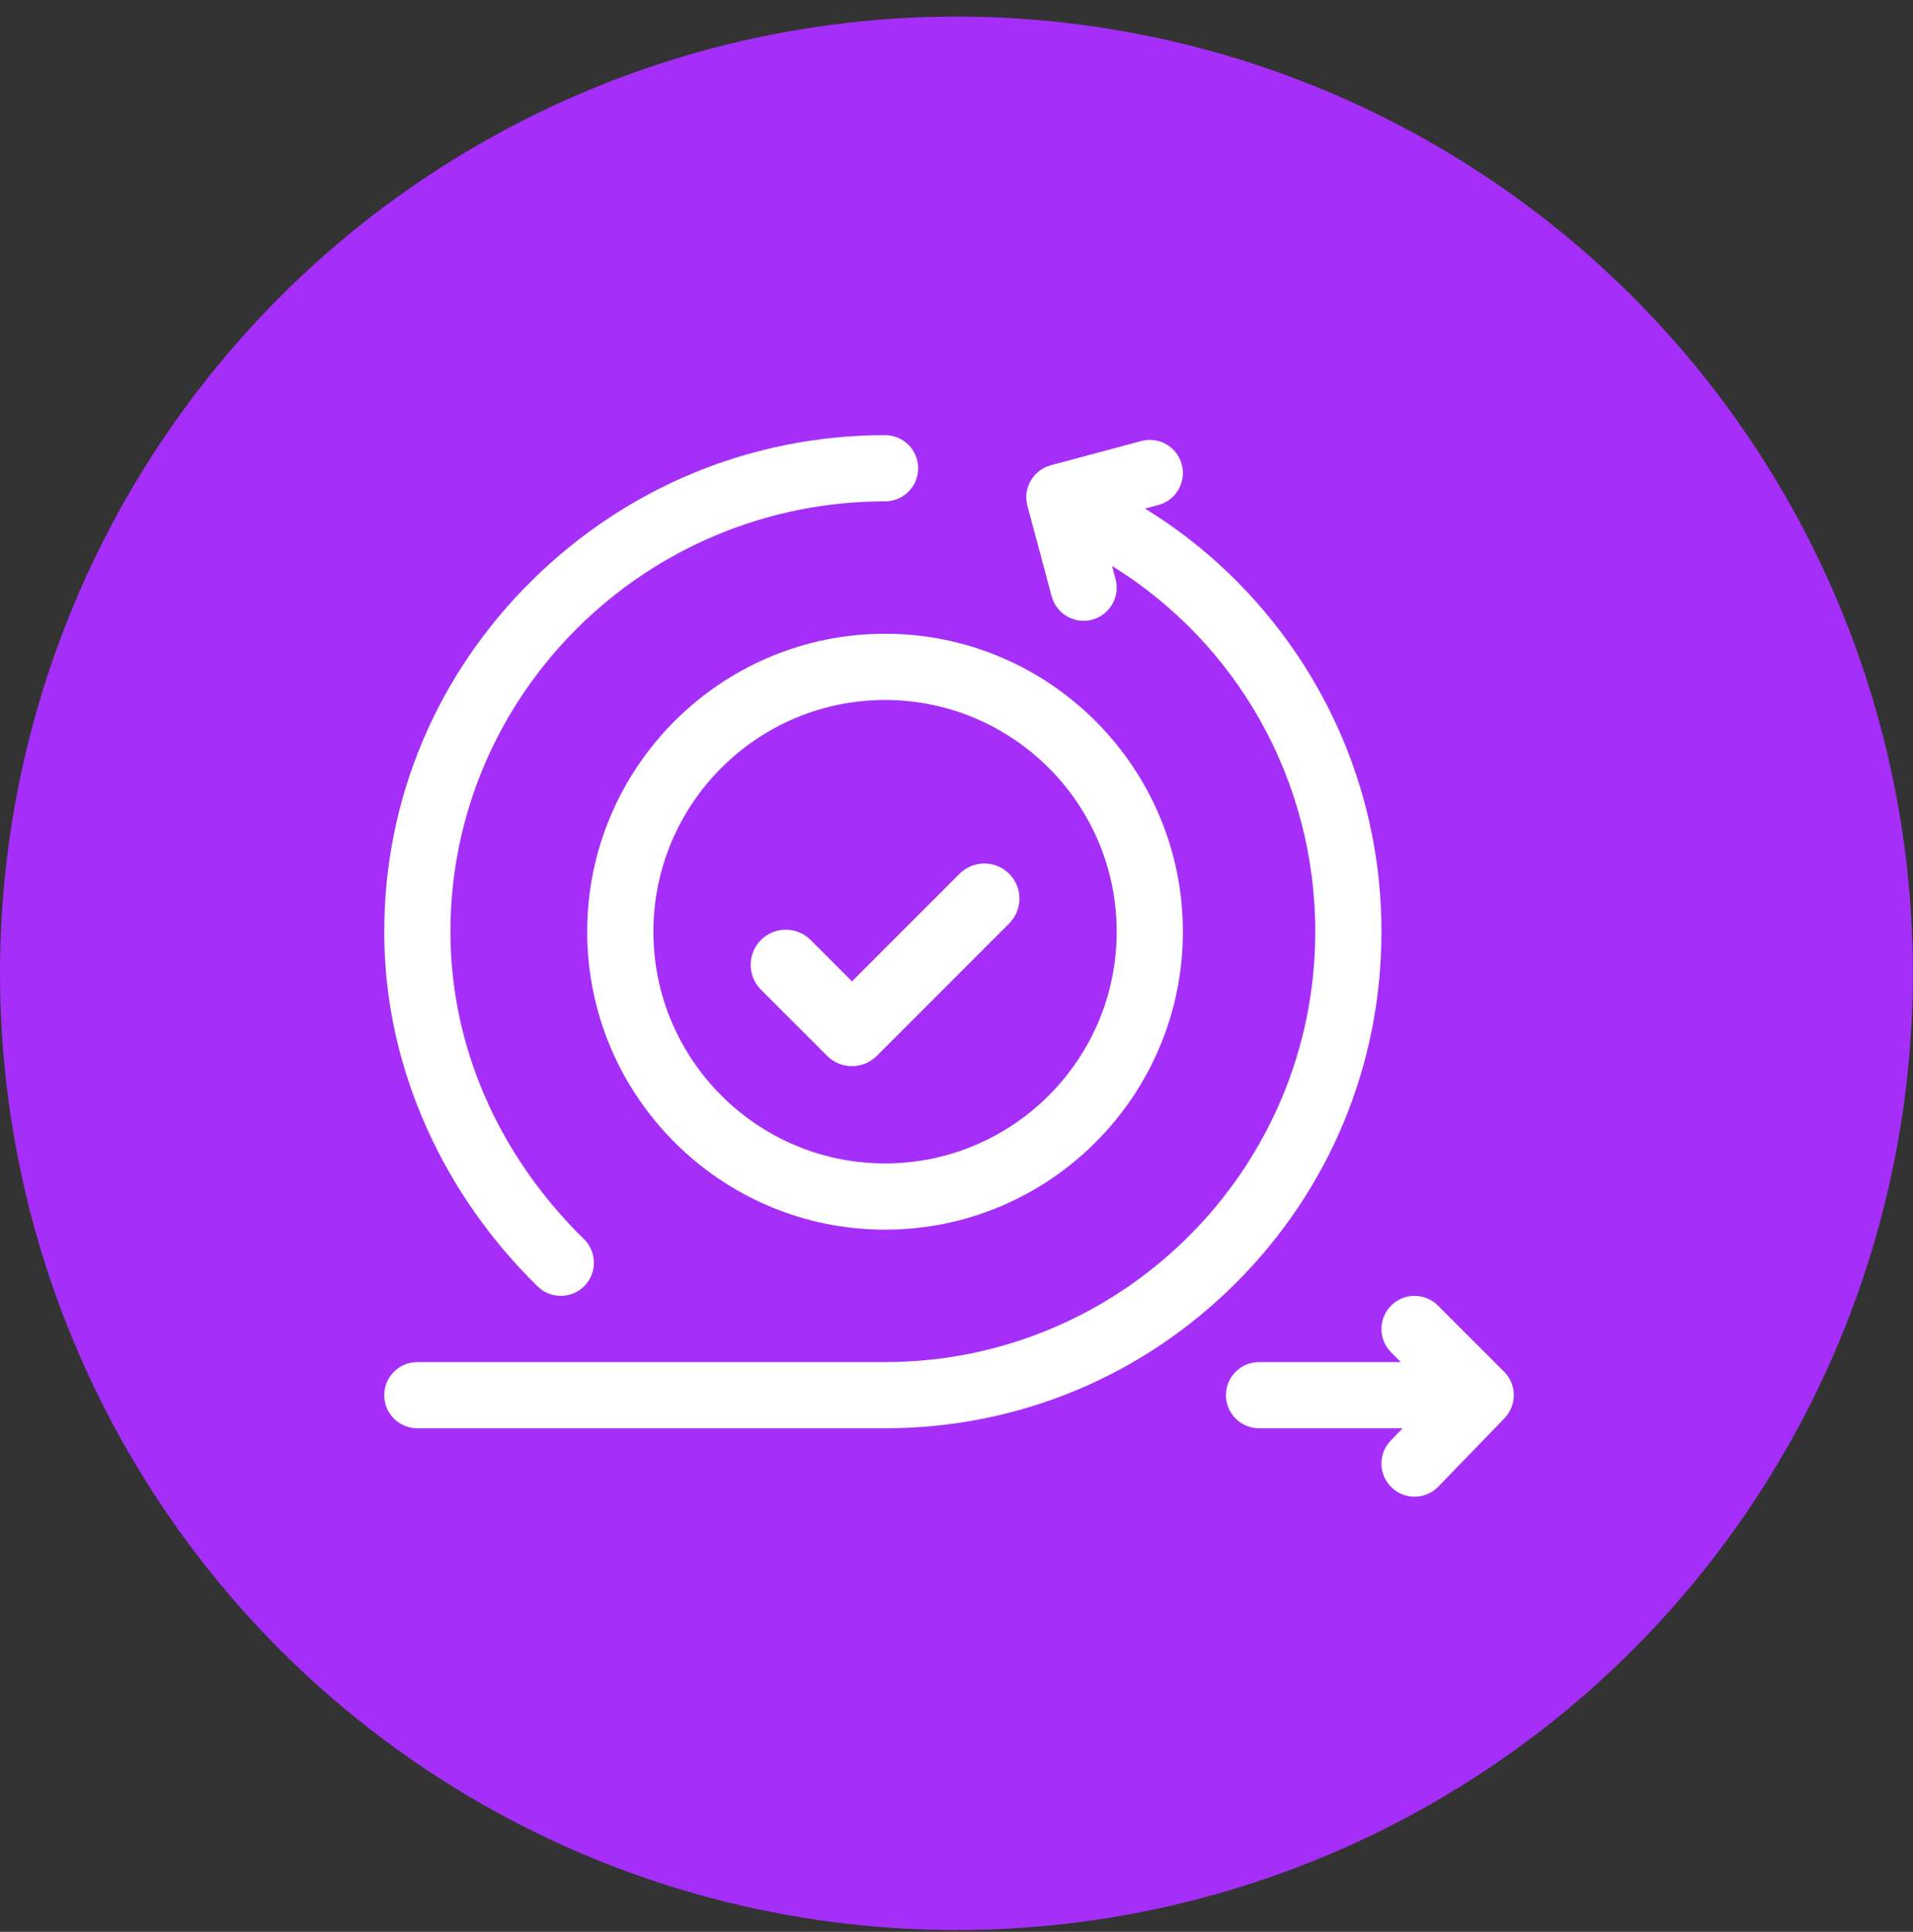 <svg width="105" height="106" viewBox="0 0 105 106" fill="none" xmlns="http://www.w3.org/2000/svg">
<rect x="0" y="0" width="105" height="106" fill="#333333" stroke="none"/>
<circle cx="52.496" cy="53.406" r="52.496" fill="#A52FF8"/>
<g clip-path="url(#clip0_2456_742)">
<path d="M29.51 70.585C30.226 71.287 31.377 71.275 32.078 70.559C32.781 69.842 32.769 68.692 32.052 67.99C27.326 63.358 24.723 57.368 24.723 51.123C24.723 38.102 35.424 27.509 48.578 27.509C49.581 27.509 50.395 26.696 50.395 25.693C50.395 24.69 49.581 23.877 48.578 23.877C41.29 23.877 34.408 26.708 29.2 31.849C23.97 37.01 21.09 43.855 21.09 51.123C21.09 54.82 21.874 58.441 23.42 61.886C24.872 65.121 26.921 68.047 29.51 70.585Z" fill="white"/>
<path d="M82.558 75.268L78.925 71.636C78.216 70.926 77.066 70.926 76.357 71.636C75.647 72.345 75.647 73.495 76.357 74.204L76.889 74.737H69.106C68.103 74.737 67.29 75.55 67.29 76.553C67.29 77.556 68.103 78.369 69.106 78.369H76.988L76.336 79.044C75.638 79.765 75.657 80.915 76.378 81.612C77.1 82.311 78.25 82.289 78.946 81.57L82.579 77.816C83.252 77.122 83.275 75.984 82.558 75.268Z" fill="white"/>
<path d="M75.825 51.123C75.825 45.612 74.188 40.304 71.09 35.77C68.905 32.572 66.1 29.904 62.847 27.905L63.58 27.708C64.549 27.449 65.124 26.453 64.864 25.484C64.605 24.515 63.609 23.939 62.64 24.199L57.677 25.529C56.708 25.789 56.133 26.785 56.393 27.754L57.722 32.716C57.94 33.528 58.674 34.063 59.476 34.063C60.67 34.063 61.54 32.929 61.231 31.776L61.038 31.053C67.918 35.311 72.192 42.829 72.192 51.123C72.192 64.143 61.599 74.737 48.578 74.737H22.906C21.903 74.737 21.09 75.55 21.09 76.553C21.09 77.556 21.903 78.369 22.906 78.369H48.578C55.856 78.369 62.698 75.535 67.844 70.389C72.991 65.243 75.825 58.401 75.825 51.123Z" fill="white"/>
<path d="M32.23 51.123C32.23 60.137 39.564 67.471 48.578 67.471C57.593 67.471 64.926 60.137 64.926 51.123C64.926 42.109 57.593 34.775 48.578 34.775C39.564 34.775 32.23 42.109 32.23 51.123ZM61.293 51.123C61.293 58.134 55.589 63.838 48.578 63.838C41.567 63.838 35.863 58.134 35.863 51.123C35.863 44.112 41.567 38.408 48.578 38.408C55.589 38.408 61.293 44.112 61.293 51.123Z" fill="white"/>
<path d="M44.492 51.577C43.739 50.825 42.519 50.825 41.767 51.577C41.014 52.329 41.014 53.549 41.767 54.302L45.4 57.935C45.776 58.311 46.269 58.499 46.762 58.499C47.255 58.499 47.748 58.311 48.124 57.935L55.39 50.669C56.142 49.916 56.142 48.697 55.39 47.944C54.638 47.192 53.418 47.192 52.666 47.944L46.762 53.848L44.492 51.577Z" fill="white"/>
</g>
<defs>
<clipPath id="clip0_2456_742">
<rect width="62" height="62" fill="white" transform="translate(21.09 22)"/>
</clipPath>
</defs>
</svg>
